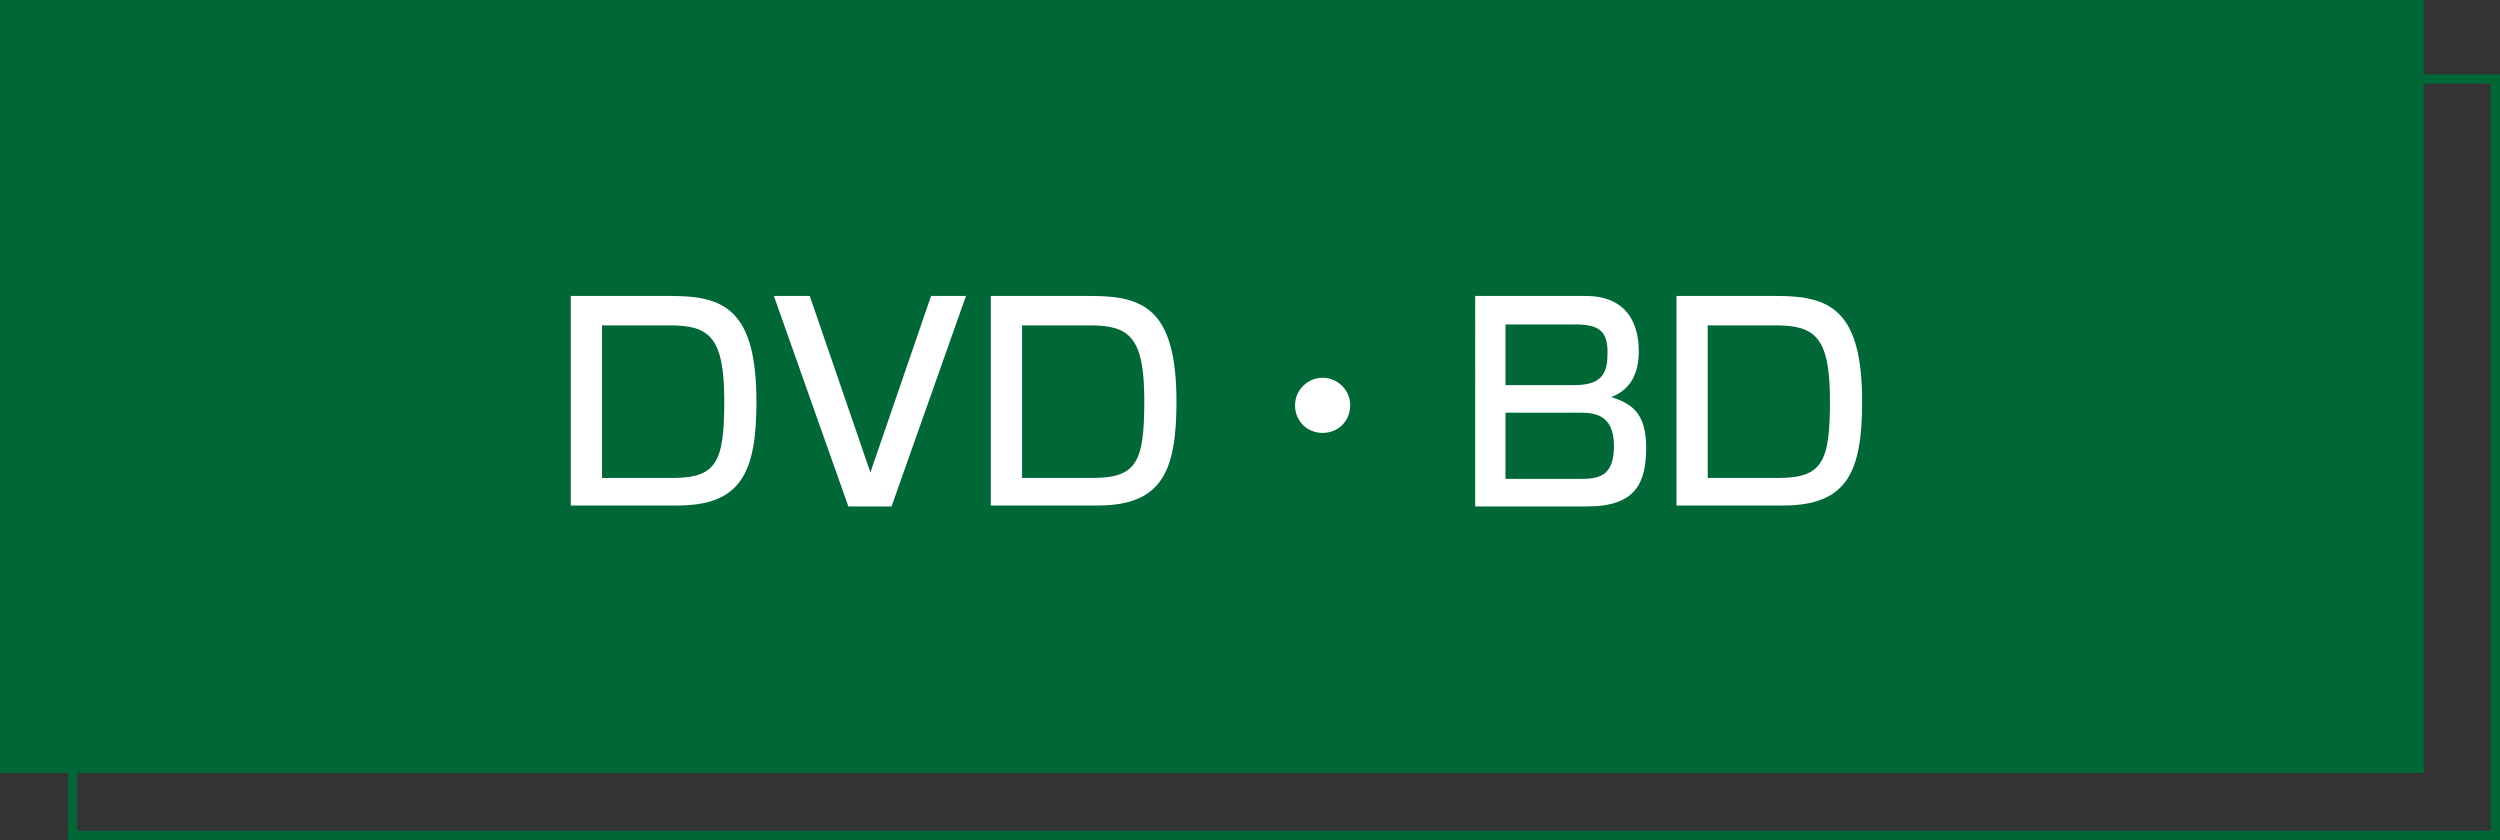 <?xml version="1.0" encoding="utf-8"?>
<!-- Generator: Adobe Illustrator 25.4.8, SVG Export Plug-In . SVG Version: 6.00 Build 0)  -->
<svg version="1.1" id="レイヤー_1" xmlns="http://www.w3.org/2000/svg" xmlns:xlink="http://www.w3.org/1999/xlink" x="0px"
	 y="0px" viewBox="0 0 272 91.4" style="enable-background:new 0 0 272 91.4;" xml:space="preserve">
<rect x="0" y="0" width="272" height="91.4" fill="#333333" stroke="none"/>
<style type="text/css">
	.st0{fill:#006837;}
	.st1{fill:#FFFFFF;}
</style>
<g>
	<g>
		<rect x="0" class="st0" width="263.7" height="84.1"/>
		<g>
			<polygon class="st0" points="272,91.4 7.4,91.4 7.4,84.1 8.4,84.1 8.4,90.4 271,90.4 271,9.1 263.7,9.1 263.7,8.1 272,8.1 			"/>
		</g>
	</g>
	<g>
		<path class="st1" d="M73,32.2c5.7,0,9.3,1.4,9.3,11.5c0,7.6-1.6,11.3-8.6,11.3H62.1V32.2H73z M65.5,35.4v16.6h7.7
			c4.8,0,5.6-1.8,5.6-8.4c0-6.9-1.6-8.2-5.9-8.2H65.5z"/>
		<path class="st1" d="M88.1,32.2l6.6,19.2l6.6-19.2h3.8l-8.1,22.9h-4.7l-8.1-22.9H88.1z"/>
		<path class="st1" d="M118.7,32.2c5.7,0,9.3,1.4,9.3,11.5c0,7.6-1.6,11.3-8.6,11.3h-11.6V32.2H118.7z M111.2,35.4v16.6h7.7
			c4.8,0,5.6-1.8,5.6-8.4c0-6.9-1.6-8.2-5.9-8.2H111.2z"/>
		<path class="st1" d="M146.9,44.1c0,1.7-1.3,3-3,3c-1.7,0-3-1.3-3-3c0-1.7,1.4-3,3-3C145.5,41.1,146.9,42.4,146.9,44.1z"/>
		<path class="st1" d="M172.5,32.2c4.8,0,5.8,3.4,5.8,6c0,2-0.6,4.1-3,5c2.2,0.7,3.8,1.7,3.8,5.5c0,3.8-1.1,6.4-6.4,6.4h-12.2V32.2
			H172.5z M163.8,35.3v6.6h7.5c3.2,0,3.6-1.5,3.6-3.6c0-2.4-1.1-3-3.5-3H163.8z M163.8,44.9v7.2h8.3c2.1,0,3.5-0.5,3.5-3.6
			c0-3.6-2.4-3.6-3.9-3.6H163.8z"/>
		<path class="st1" d="M193.3,32.2c5.7,0,9.3,1.4,9.3,11.5c0,7.6-1.6,11.3-8.6,11.3h-11.6V32.2H193.3z M185.8,35.4v16.6h7.7
			c4.8,0,5.6-1.8,5.6-8.4c0-6.9-1.6-8.2-5.9-8.2H185.8z"/>
	</g>
</g>
</svg>
